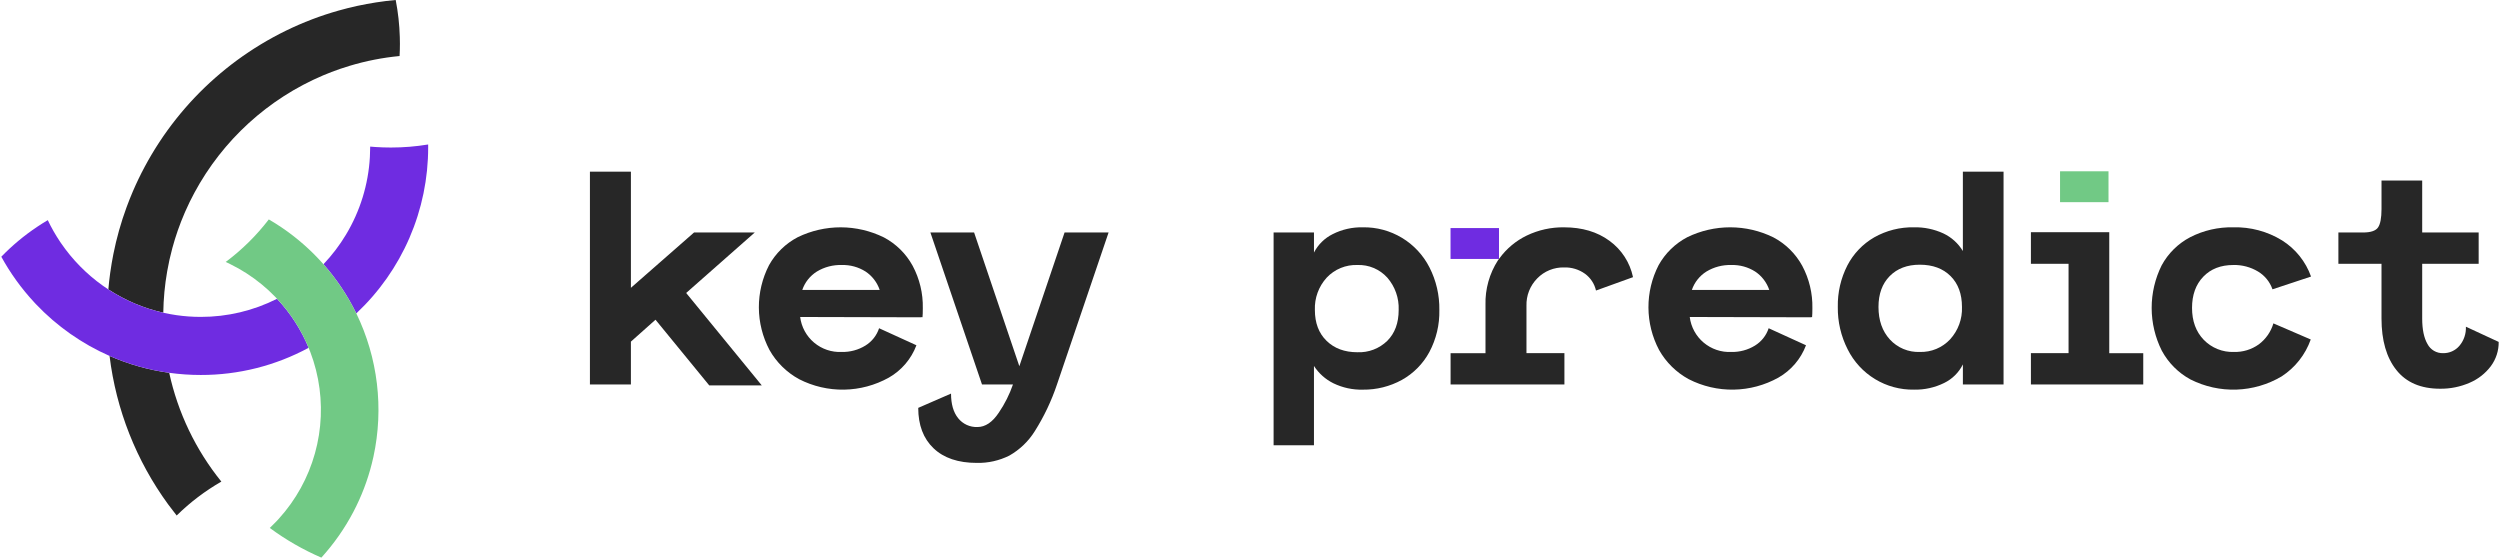<svg width="269" height="60" viewBox="0 0 269 60" fill="none" xmlns="http://www.w3.org/2000/svg">
<g clip-path="url(#clip0_182_60)">
<path d="M18.091 54.267C18.389 54.674 18.695 55.075 19.01 55.469C20.45 54.053 22.065 52.826 23.817 51.82C21.06 48.41 19.139 44.402 18.207 40.116C15.994 39.809 13.835 39.198 11.789 38.3C12.492 44.074 14.662 49.571 18.091 54.267Z" fill="#272727"/>
<path d="M46.069 15.546C44.744 15.765 43.402 15.875 42.059 15.874C41.493 15.874 40.933 15.855 40.377 15.817C40.194 15.805 40.011 15.79 39.83 15.774V15.848C39.83 16.196 39.82 16.543 39.8 16.886C39.636 19.84 38.754 22.709 37.23 25.244C36.54 26.393 35.726 27.462 34.803 28.432C36.214 30.028 37.402 31.807 38.337 33.722C40.781 31.432 42.73 28.664 44.06 25.589C45.391 22.514 46.075 19.198 46.071 15.848C46.071 15.747 46.07 15.646 46.069 15.546Z" fill="#6F2CE1"/>
<path d="M17.987 29.207C18.134 28.357 18.32 27.521 18.543 26.699C18.892 25.409 19.334 24.145 19.865 22.918C19.889 22.861 19.914 22.804 19.939 22.747C20.238 22.064 20.564 21.397 20.916 20.745C23.966 15.078 28.854 10.621 34.775 8.108C35.369 7.856 35.974 7.625 36.589 7.414C36.923 7.298 37.259 7.19 37.598 7.09C39.358 6.558 41.166 6.203 42.995 6.028C43.019 5.593 43.031 5.154 43.031 4.713C43.031 4.47 43.027 4.228 43.019 3.986C42.981 2.647 42.834 1.314 42.577 -0.001C41.871 0.063 41.172 0.149 40.48 0.257C39.116 0.467 37.766 0.76 36.439 1.136C35.465 1.41 34.51 1.726 33.573 2.083C25.867 5.028 19.479 10.653 15.579 17.929C15.112 18.798 14.683 19.689 14.292 20.601C14.056 21.155 13.832 21.716 13.623 22.284C13.018 23.929 12.542 25.619 12.199 27.338C12.133 27.666 12.073 27.995 12.017 28.326C11.957 28.675 11.903 29.027 11.855 29.381C11.774 29.963 11.709 30.55 11.659 31.142C13.464 32.323 15.466 33.171 17.569 33.646C17.591 32.157 17.731 30.673 17.987 29.207Z" fill="#272727"/>
<path d="M21.605 34.098C18.074 34.102 14.618 33.076 11.66 31.146C11.456 31.011 11.254 30.874 11.056 30.733C9.3 29.483 7.779 27.933 6.561 26.154C6.528 26.108 6.497 26.061 6.466 26.015C5.968 25.272 5.525 24.495 5.141 23.688C4.753 23.916 4.373 24.155 4.001 24.405C2.604 25.337 1.31 26.416 0.141 27.624C1.117 29.401 2.309 31.052 3.689 32.536C3.75 32.602 3.81 32.666 3.87 32.73C6.114 35.093 8.806 36.986 11.788 38.298C13.834 39.196 15.994 39.807 18.207 40.114C19.332 40.27 20.467 40.348 21.603 40.348C25.654 40.355 29.643 39.349 33.208 37.423C32.402 35.474 31.25 33.687 29.807 32.15C27.264 33.435 24.454 34.102 21.605 34.098Z" fill="#6F2CE1"/>
<path d="M38.337 33.722C36.755 30.486 34.459 27.652 31.622 25.434C30.766 24.764 29.865 24.154 28.924 23.609C27.595 25.341 26.034 26.882 24.284 28.188C24.447 28.262 24.609 28.338 24.769 28.417C27.194 29.606 29.311 31.344 30.951 33.492C32.59 35.64 33.709 38.14 34.218 40.795C34.728 43.45 34.614 46.187 33.885 48.79C33.157 51.393 31.834 53.791 30.021 55.795C29.937 55.889 29.852 55.981 29.765 56.073L29.029 56.808C30.751 58.08 32.612 59.151 34.577 60C35.932 58.509 37.092 56.851 38.029 55.066C38.89 53.425 39.554 51.686 40.006 49.888C40.069 49.641 40.128 49.392 40.183 49.141C41.311 43.939 40.661 38.508 38.339 33.719L38.337 33.722Z" fill="#71C985"/>
<path d="M70.532 34.402L67.885 36.759V41.37H63.476V18.473H67.886V30.968L74.68 25.015H81.213L73.831 31.524L81.966 41.467H76.314L70.532 34.402Z" fill="#272727"/>
<path d="M87.894 29.218C87.16 29.678 86.606 30.376 86.325 31.196H94.655C94.381 30.387 93.847 29.691 93.136 29.218C92.37 28.733 91.477 28.488 90.571 28.515C89.63 28.487 88.7 28.731 87.894 29.218ZM95.097 25.538C96.408 26.231 97.488 27.294 98.2 28.597C98.95 29.998 99.327 31.57 99.294 33.159C99.294 33.596 99.284 33.923 99.261 34.141L99.164 34.108V34.141L86.097 34.108C86.232 35.184 86.768 36.169 87.598 36.867C88.427 37.564 89.49 37.922 90.572 37.87C91.47 37.892 92.355 37.653 93.12 37.182C93.815 36.755 94.336 36.094 94.59 35.318L98.607 37.151C98.053 38.624 97.002 39.856 95.635 40.635C94.163 41.454 92.512 41.897 90.829 41.925C89.145 41.954 87.48 41.567 85.982 40.798C84.647 40.071 83.543 38.983 82.797 37.658C82.055 36.253 81.662 34.69 81.654 33.101C81.645 31.512 82.021 29.945 82.748 28.532C83.462 27.25 84.535 26.204 85.835 25.523C87.278 24.821 88.862 24.458 90.467 24.46C92.072 24.463 93.655 24.833 95.096 25.54L95.097 25.538Z" fill="#272727"/>
<path d="M102.331 42.35C102.331 43.484 102.587 44.367 103.098 44.999C103.346 45.309 103.662 45.556 104.023 45.721C104.383 45.886 104.777 45.963 105.173 45.948C106.022 45.948 106.79 45.43 107.477 44.394C108.113 43.457 108.624 42.44 108.995 41.369H105.663L100.11 25.015H104.813L109.681 39.406L114.548 25.015H119.284L113.731 41.369C113.139 43.132 112.338 44.817 111.347 46.389C110.666 47.483 109.723 48.388 108.603 49.023C107.519 49.565 106.319 49.835 105.108 49.808C103.104 49.808 101.552 49.285 100.453 48.237C99.353 47.19 98.803 45.74 98.802 43.887L102.331 42.35Z" fill="#272727"/>
<path d="M142.739 36.674C143.577 37.492 144.682 37.901 146.054 37.901C146.646 37.926 147.236 37.831 147.79 37.62C148.343 37.409 148.847 37.087 149.272 36.674C150.089 35.856 150.497 34.75 150.497 33.355C150.548 32.08 150.11 30.833 149.272 29.871C148.867 29.424 148.369 29.07 147.814 28.836C147.258 28.601 146.657 28.491 146.054 28.514C145.44 28.492 144.827 28.602 144.258 28.836C143.689 29.07 143.177 29.423 142.755 29.871C141.89 30.82 141.432 32.071 141.481 33.355C141.481 34.751 141.9 35.857 142.739 36.674ZM141.384 25.014V27.173C141.825 26.316 142.529 25.623 143.392 25.195C144.398 24.685 145.515 24.433 146.642 24.459C148.122 24.433 149.578 24.825 150.846 25.588C152.114 26.351 153.142 27.456 153.813 28.776C154.535 30.193 154.9 31.765 154.874 33.355C154.91 34.933 154.538 36.493 153.796 37.885C153.116 39.144 152.09 40.183 150.84 40.879C149.555 41.585 148.109 41.946 146.642 41.927C145.547 41.955 144.46 41.719 143.474 41.241C142.621 40.82 141.898 40.175 141.382 39.376V47.914H137.039V25.015L141.384 25.014Z" fill="#272727"/>
<path d="M183.612 29.218C182.878 29.678 182.325 30.376 182.044 31.196H190.373C190.099 30.387 189.565 29.691 188.854 29.218C188.088 28.733 187.196 28.488 186.29 28.515C185.348 28.487 184.419 28.731 183.612 29.218ZM190.815 25.539C192.127 26.231 193.206 27.294 193.919 28.597C194.668 29.998 195.045 31.57 195.013 33.159C195.013 33.596 195.002 33.923 194.98 34.141L194.882 34.108V34.141L181.816 34.108C181.951 35.184 182.486 36.169 183.316 36.867C184.146 37.564 185.208 37.923 186.29 37.87C187.188 37.892 188.073 37.653 188.838 37.182C189.533 36.754 190.054 36.094 190.308 35.318L194.326 37.151C193.772 38.623 192.721 39.855 191.354 40.633C189.883 41.452 188.232 41.896 186.548 41.924C184.864 41.953 183.2 41.565 181.701 40.797C180.366 40.07 179.262 38.982 178.516 37.656C177.774 36.252 177.381 34.689 177.373 33.1C177.364 31.511 177.74 29.943 178.467 28.531C179.181 27.248 180.254 26.203 181.554 25.522C182.997 24.82 184.581 24.456 186.186 24.459C187.791 24.462 189.374 24.831 190.814 25.539H190.815Z" fill="#272727"/>
<path d="M209.883 29.708C209.066 28.891 207.961 28.482 206.567 28.482C205.217 28.482 204.139 28.891 203.333 29.708C202.528 30.526 202.125 31.633 202.125 33.028C202.125 34.468 202.533 35.634 203.35 36.529C203.757 36.972 204.256 37.322 204.811 37.553C205.367 37.785 205.966 37.893 206.568 37.87C207.177 37.889 207.784 37.778 208.347 37.544C208.911 37.31 209.418 36.958 209.834 36.512C210.7 35.564 211.158 34.312 211.108 33.028C211.108 31.633 210.7 30.526 209.883 29.708ZM211.206 41.369V39.21C210.774 40.079 210.068 40.78 209.197 41.205C208.187 41.704 207.072 41.951 205.947 41.925C204.469 41.952 203.015 41.559 201.752 40.791C200.488 40.024 199.468 38.914 198.809 37.591C198.09 36.179 197.725 34.613 197.748 33.028C197.717 31.477 198.071 29.944 198.776 28.563C199.43 27.299 200.434 26.249 201.667 25.538C202.971 24.802 204.449 24.429 205.946 24.458C207.033 24.435 208.11 24.659 209.098 25.112C209.972 25.523 210.705 26.183 211.205 27.01V18.473H215.582V41.369H211.206Z" fill="#272727"/>
<path d="M232.597 28.547C233.298 27.256 234.367 26.203 235.667 25.522C237.101 24.788 238.695 24.423 240.305 24.459C242.152 24.41 243.973 24.899 245.549 25.865C246.996 26.775 248.095 28.146 248.668 29.757L244.519 31.131C244.242 30.331 243.693 29.654 242.968 29.218C242.165 28.735 241.241 28.491 240.305 28.515C238.955 28.515 237.877 28.934 237.072 29.774C236.267 30.613 235.864 31.731 235.863 33.127C235.863 34.544 236.282 35.689 237.121 36.561C237.541 36.995 238.047 37.336 238.607 37.561C239.167 37.786 239.768 37.892 240.371 37.87C241.329 37.897 242.27 37.61 243.05 37.052C243.802 36.489 244.353 35.697 244.618 34.795L248.636 36.529C248.056 38.164 246.954 39.561 245.5 40.503C244.025 41.376 242.354 41.864 240.642 41.921C238.929 41.978 237.23 41.603 235.7 40.831C234.393 40.122 233.321 39.048 232.613 37.74C231.896 36.314 231.522 34.741 231.519 33.145C231.516 31.549 231.885 29.975 232.597 28.547L232.597 28.547Z" fill="#272727"/>
<path d="M268.859 36.79C268.871 37.732 268.573 38.651 268.01 39.406C267.417 40.191 266.628 40.806 265.723 41.189C264.723 41.623 263.644 41.84 262.554 41.827C260.485 41.827 258.917 41.156 257.85 39.815C256.783 38.474 256.25 36.626 256.25 34.271V28.385H251.611V25.016H254.258C255.085 25.016 255.624 24.836 255.875 24.476C256.125 24.116 256.25 23.456 256.251 22.497V19.422H260.628V25.016H266.704V28.385H260.628V34.272C260.628 35.449 260.818 36.365 261.199 37.019C261.359 37.324 261.601 37.578 261.899 37.752C262.196 37.925 262.537 38.011 262.881 38.001C263.212 38.006 263.54 37.939 263.842 37.803C264.144 37.667 264.413 37.467 264.628 37.215C265.114 36.642 265.365 35.905 265.331 35.154L268.859 36.79Z" fill="#272727"/>
<path d="M218.526 38H222.577V28.385H218.526V24.983H226.956V38.001H230.614V41.37H218.527L218.526 38Z" fill="#272727"/>
<path d="M226.875 18.431H221.661V21.753H226.875V18.431Z" fill="#71C985"/>
<path d="M161.292 24.54H156.077V27.863H161.292V24.54Z" fill="#6F2CE1"/>
<path d="M173.183 25.914C171.865 24.945 170.238 24.46 168.299 24.46C166.91 24.439 165.535 24.742 164.282 25.343C163.115 25.906 162.105 26.748 161.342 27.796V27.794L161.18 28.01C160.262 29.436 159.795 31.105 159.839 32.801V38.001H156.083V41.37H168.331V38H164.248V32.898C164.232 32.354 164.327 31.813 164.526 31.307C164.726 30.801 165.026 30.341 165.408 29.954C165.782 29.569 166.232 29.265 166.73 29.063C167.227 28.86 167.762 28.762 168.298 28.776C169.105 28.749 169.897 28.991 170.552 29.462C171.148 29.9 171.566 30.539 171.729 31.261L175.713 29.822C175.384 28.25 174.482 26.857 173.183 25.914Z" fill="#272727"/>
</g>
<defs>
<clipPath id="clip0_182_60">
<rect width="268.718" height="60" fill="white" transform="translate(0.141)"/>
</clipPath>
</defs>
</svg>
